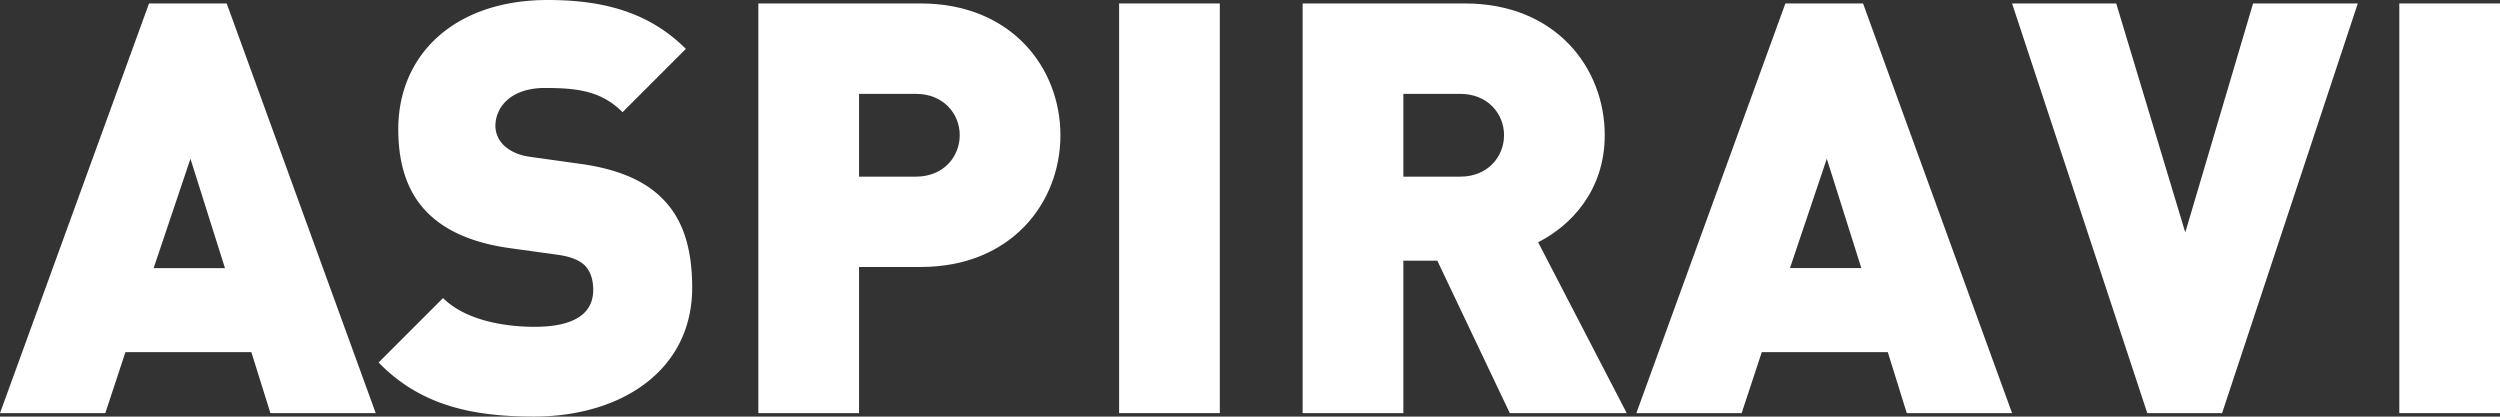 <svg xmlns="http://www.w3.org/2000/svg" viewBox="0 0 825.54 137.56"><rect x="0" y="0" width="825.54" height="137.56" fill="#333333" stroke="none"/><defs><style>.cls-1{fill:#fff;}</style></defs><title>ASPARAVI logo</title><g id="Laag_2" data-name="Laag 2"><g id="Laag_1-2" data-name="Laag 1"><path class="cls-1" d="M89.3,136.42,83,116.28H41.42l-6.65,20.14H0L49.21,1.14H74.86l49.21,135.28Zm-26.41-84L50.73,88.54H74.29Z"/><path class="cls-1" d="M176.32,137.56c-20.71,0-37.62-3.8-51.3-17.86L146.3,98.42c7,7,19.38,9.5,30.21,9.5,13.11,0,19.38-4.37,19.38-12.16,0-3.23-.76-5.89-2.66-8-1.71-1.71-4.56-3-8.93-3.61L168,81.89c-12-1.71-21.09-5.7-27.17-12-6.27-6.46-9.31-15.58-9.31-27.17C131.48,18.05,150.1,0,180.88,0c19.38,0,34,4.56,45.6,16.15l-20.9,20.9c-7-7-14.82-8-25.65-8-11.59,0-16.34,6.65-16.34,12.54a8.91,8.91,0,0,0,2.66,6.27c1.71,1.71,4.56,3.42,9.31,4l16.34,2.28c12.16,1.71,20.9,5.51,26.6,11.21,7.22,7,10.07,17.1,10.07,29.64C228.57,122.55,204.82,137.56,176.32,137.56Z"/><path class="cls-1" d="M304,88.16H283.67v48.26H250.42V1.14H304c30,0,46.17,21.28,46.17,43.51S334,88.16,304,88.16ZM302.48,31H283.67V58.33h18.81c9.12,0,14.44-6.65,14.44-13.68S311.6,31,302.48,31Z"/><path class="cls-1" d="M369.55,136.42V1.14H402.8V136.42Z"/><path class="cls-1" d="M498.56,136.42,474.62,86.07H463.41v50.35H430.15V1.14h53.59c30,0,46.17,21.28,46.17,43.51,0,18.43-11.4,30-22,35.34l29.26,56.43ZM482.22,31H463.41V58.33h18.81c9.12,0,14.44-6.65,14.44-13.68S491.34,31,482.22,31Z"/><path class="cls-1" d="M629.65,136.42l-6.27-20.14H581.77l-6.65,20.14H540.35L589.56,1.14h25.65l49.21,135.28Zm-26.41-84-12.16,36.1h23.56Z"/><path class="cls-1" d="M733.77,136.42h-24.7L664.42,1.14h34.39l22.8,75.62L744,1.14h34.58Z"/><path class="cls-1" d="M792.29,136.42V1.14h33.25V136.42Z"/></g></g></svg>